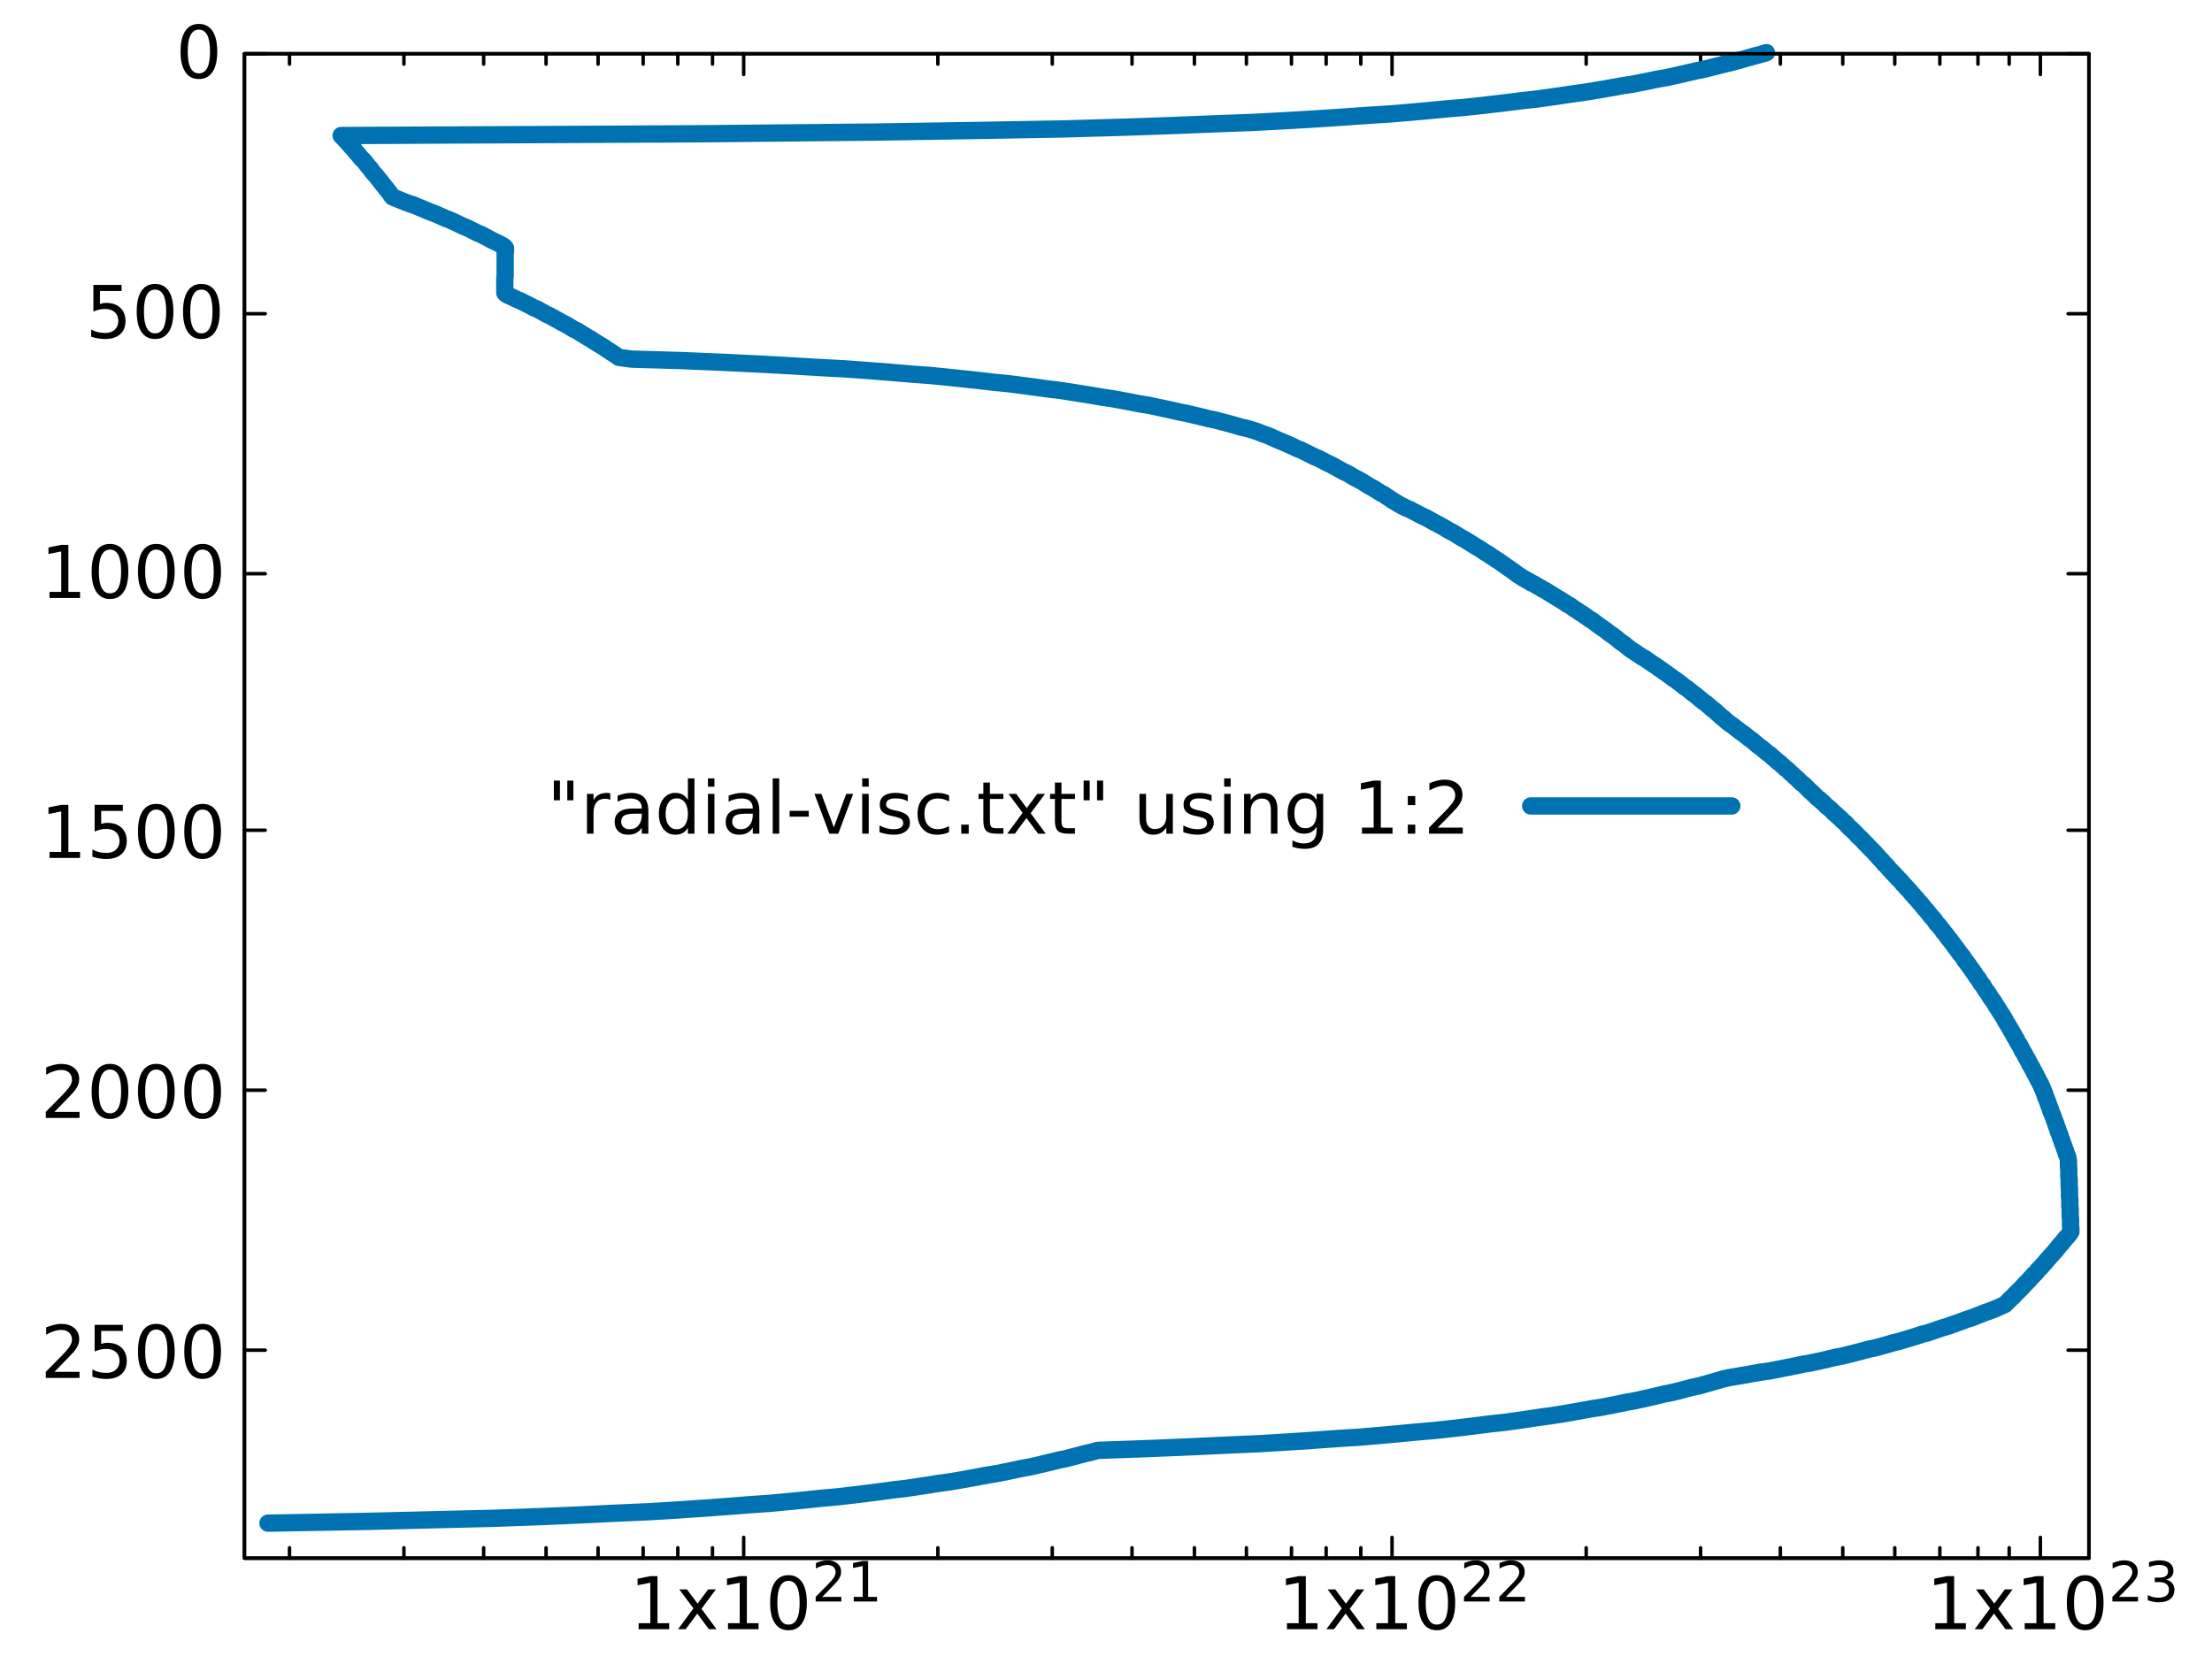 <?xml version="1.0" encoding="UTF-8"?>
<svg xmlns="http://www.w3.org/2000/svg" xmlns:xlink="http://www.w3.org/1999/xlink" width="638pt" height="480pt" viewBox="0 0 638 480" version="1.1">
<defs>
<g>
<symbol overflow="visible" id="glyph0-0">
<path style="stroke:none;" d="M 1.047 3.719 L 1.047 -14.812 L 11.547 -14.812 L 11.547 3.719 Z M 2.219 2.547 L 10.375 2.547 L 10.375 -13.625 L 2.219 -13.625 Z M 2.219 2.547 "/>
</symbol>
<symbol overflow="visible" id="glyph0-1">
<path style="stroke:none;" d="M 6.688 -13.953 C 5.625 -13.953 4.828 -13.426 4.297 -12.375 C 3.742 -11.312 3.473 -9.734 3.484 -7.641 C 3.473 -5.535 3.742 -3.961 4.297 -2.922 C 4.828 -1.859 5.625 -1.332 6.688 -1.344 C 7.758 -1.332 8.566 -1.859 9.109 -2.922 C 9.641 -3.961 9.906 -5.535 9.906 -7.641 C 9.906 -9.734 9.641 -11.312 9.109 -12.375 C 8.566 -13.426 7.758 -13.953 6.688 -13.953 Z M 6.688 -15.594 C 8.395 -15.594 9.707 -14.914 10.625 -13.562 C 11.531 -12.188 11.984 -10.211 11.984 -7.641 C 11.984 -5.066 11.531 -3.102 10.625 -1.75 C 9.707 -0.375 8.395 0.305 6.688 0.297 C 4.977 0.305 3.672 -0.375 2.766 -1.75 C 1.848 -3.102 1.395 -5.066 1.406 -7.641 C 1.395 -10.211 1.848 -12.188 2.766 -13.562 C 3.672 -14.914 4.977 -15.594 6.688 -15.594 Z M 6.688 -15.594 "/>
</symbol>
<symbol overflow="visible" id="glyph0-2">
<path style="stroke:none;" d="M 2.266 -15.312 L 10.391 -15.312 L 10.391 -13.562 L 4.156 -13.562 L 4.156 -9.812 C 4.457 -9.914 4.758 -9.992 5.062 -10.047 C 5.352 -10.098 5.656 -10.125 5.969 -10.125 C 7.676 -10.113 9.031 -9.645 10.031 -8.719 C 11.02 -7.781 11.52 -6.508 11.531 -4.906 C 11.531 -3.258 11.016 -1.984 9.984 -1.078 C 8.961 -0.16 7.52 0.297 5.656 0.297 C 5 0.305 4.344 0.254 3.688 0.141 C 3.008 0.023 2.32 -0.141 1.625 -0.359 L 1.625 -2.438 C 2.238 -2.094 2.875 -1.844 3.531 -1.688 C 4.188 -1.531 4.879 -1.453 5.609 -1.453 C 6.785 -1.441 7.723 -1.75 8.422 -2.375 C 9.098 -3 9.441 -3.844 9.453 -4.906 C 9.441 -5.969 9.098 -6.812 8.422 -7.438 C 7.723 -8.062 6.785 -8.375 5.609 -8.375 C 5.047 -8.375 4.492 -8.312 3.953 -8.188 C 3.398 -8.062 2.836 -7.875 2.266 -7.625 Z M 2.266 -15.312 "/>
</symbol>
<symbol overflow="visible" id="glyph0-3">
<path style="stroke:none;" d="M 2.609 -1.75 L 5.984 -1.75 L 5.984 -13.422 L 2.312 -12.688 L 2.312 -14.578 L 5.969 -15.312 L 8.047 -15.312 L 8.047 -1.75 L 11.422 -1.75 L 11.422 0 L 2.609 0 Z M 2.609 -1.75 "/>
</symbol>
<symbol overflow="visible" id="glyph0-4">
<path style="stroke:none;" d="M 4.031 -1.75 L 11.266 -1.75 L 11.266 0 L 1.531 0 L 1.531 -1.75 C 2.312 -2.551 3.391 -3.645 4.766 -5.031 C 6.109 -6.383 6.957 -7.266 7.312 -7.672 C 7.977 -8.41 8.441 -9.039 8.703 -9.562 C 8.953 -10.07 9.082 -10.578 9.094 -11.078 C 9.082 -11.891 8.801 -12.555 8.25 -13.078 C 7.664 -13.586 6.922 -13.844 6.016 -13.844 C 5.359 -13.844 4.672 -13.727 3.953 -13.5 C 3.223 -13.281 2.453 -12.941 1.641 -12.484 L 1.641 -14.578 C 2.461 -14.898 3.242 -15.148 3.984 -15.328 C 4.703 -15.504 5.363 -15.594 5.969 -15.594 C 7.551 -15.582 8.816 -15.18 9.766 -14.391 C 10.703 -13.598 11.172 -12.539 11.172 -11.219 C 11.172 -10.594 11.055 -10 10.828 -9.438 C 10.586 -8.863 10.156 -8.195 9.531 -7.438 C 9.352 -7.238 8.812 -6.664 7.906 -5.719 C 6.988 -4.758 5.695 -3.438 4.031 -1.75 Z M 4.031 -1.75 "/>
</symbol>
<symbol overflow="visible" id="glyph0-5">
<path style="stroke:none;" d="M 11.531 -11.484 L 7.375 -5.891 L 11.734 0 L 9.516 0 L 6.172 -4.516 L 2.828 0 L 0.609 0 L 5.062 -6.016 L 0.984 -11.484 L 3.203 -11.484 L 6.25 -7.391 L 9.297 -11.484 Z M 11.531 -11.484 "/>
</symbol>
<symbol overflow="visible" id="glyph0-6">
<path style="stroke:none;" d="M 3.766 -15.312 L 3.766 -9.625 L 2.016 -9.625 L 2.016 -15.312 Z M 7.641 -15.312 L 7.641 -9.625 L 5.891 -9.625 L 5.891 -15.312 Z M 7.641 -15.312 "/>
</symbol>
<symbol overflow="visible" id="glyph0-7">
<path style="stroke:none;" d="M 8.641 -9.719 C 8.422 -9.844 8.191 -9.938 7.953 -10 C 7.691 -10.039 7.41 -10.066 7.109 -10.078 C 6.035 -10.066 5.223 -9.723 4.672 -9.047 C 4.086 -8.348 3.797 -7.348 3.797 -6.047 L 3.797 0 L 1.906 0 L 1.906 -11.484 L 3.797 -11.484 L 3.797 -9.703 C 4.203 -10.398 4.723 -10.922 5.359 -11.266 C 5.984 -11.598 6.754 -11.766 7.672 -11.766 C 7.797 -11.754 7.938 -11.742 8.094 -11.734 C 8.25 -11.711 8.426 -11.688 8.625 -11.656 Z M 8.641 -9.719 "/>
</symbol>
<symbol overflow="visible" id="glyph0-8">
<path style="stroke:none;" d="M 7.219 -5.766 C 5.688 -5.766 4.629 -5.594 4.047 -5.25 C 3.453 -4.906 3.156 -4.312 3.156 -3.469 C 3.156 -2.801 3.379 -2.27 3.828 -1.875 C 4.266 -1.469 4.863 -1.27 5.625 -1.281 C 6.664 -1.27 7.504 -1.645 8.141 -2.406 C 8.766 -3.133 9.082 -4.117 9.094 -5.359 L 9.094 -5.766 Z M 10.984 -6.547 L 10.984 0 L 9.094 0 L 9.094 -1.75 C 8.656 -1.051 8.117 -0.535 7.484 -0.203 C 6.828 0.141 6.039 0.305 5.125 0.297 C 3.938 0.305 3.004 -0.023 2.328 -0.703 C 1.629 -1.359 1.281 -2.238 1.281 -3.344 C 1.27 -4.633 1.703 -5.609 2.578 -6.266 C 3.441 -6.922 4.727 -7.25 6.438 -7.25 L 9.094 -7.25 L 9.094 -7.438 C 9.082 -8.289 8.797 -8.961 8.234 -9.453 C 7.66 -9.922 6.859 -10.156 5.828 -10.156 C 5.172 -10.156 4.531 -10.078 3.906 -9.922 C 3.281 -9.766 2.688 -9.531 2.125 -9.219 L 2.125 -10.969 C 2.801 -11.227 3.469 -11.426 4.125 -11.562 C 4.77 -11.695 5.406 -11.766 6.031 -11.766 C 7.688 -11.766 8.926 -11.332 9.75 -10.469 C 10.57 -9.602 10.984 -8.297 10.984 -6.547 Z M 10.984 -6.547 "/>
</symbol>
<symbol overflow="visible" id="glyph0-9">
<path style="stroke:none;" d="M 9.531 -9.734 L 9.531 -15.953 L 11.422 -15.953 L 11.422 0 L 9.531 0 L 9.531 -1.719 C 9.133 -1.031 8.641 -0.523 8.047 -0.203 C 7.43 0.141 6.703 0.305 5.859 0.297 C 4.473 0.297 3.344 -0.254 2.469 -1.359 C 1.594 -2.473 1.156 -3.93 1.156 -5.734 C 1.156 -7.535 1.594 -8.988 2.469 -10.094 C 3.344 -11.207 4.473 -11.766 5.859 -11.766 C 6.703 -11.766 7.43 -11.598 8.047 -11.266 C 8.641 -10.922 9.133 -10.41 9.531 -9.734 Z M 3.109 -5.734 C 3.109 -4.348 3.395 -3.258 3.969 -2.469 C 4.531 -1.676 5.312 -1.281 6.312 -1.281 C 7.301 -1.281 8.086 -1.676 8.672 -2.469 C 9.242 -3.258 9.531 -4.348 9.531 -5.734 C 9.531 -7.109 9.242 -8.195 8.672 -9 C 8.086 -9.789 7.301 -10.188 6.312 -10.188 C 5.312 -10.188 4.531 -9.789 3.969 -9 C 3.395 -8.195 3.109 -7.109 3.109 -5.734 Z M 3.109 -5.734 "/>
</symbol>
<symbol overflow="visible" id="glyph0-10">
<path style="stroke:none;" d="M 1.984 -11.484 L 3.859 -11.484 L 3.859 0 L 1.984 0 Z M 1.984 -15.953 L 3.859 -15.953 L 3.859 -13.562 L 1.984 -13.562 Z M 1.984 -15.953 "/>
</symbol>
<symbol overflow="visible" id="glyph0-11">
<path style="stroke:none;" d="M 1.984 -15.953 L 3.859 -15.953 L 3.859 0 L 1.984 0 Z M 1.984 -15.953 "/>
</symbol>
<symbol overflow="visible" id="glyph0-12">
<path style="stroke:none;" d="M 1.031 -6.594 L 6.547 -6.594 L 6.547 -4.906 L 1.031 -4.906 Z M 1.031 -6.594 "/>
</symbol>
<symbol overflow="visible" id="glyph0-13">
<path style="stroke:none;" d="M 0.625 -11.484 L 2.625 -11.484 L 6.219 -1.844 L 9.797 -11.484 L 11.797 -11.484 L 7.5 0 L 4.938 0 Z M 0.625 -11.484 "/>
</symbol>
<symbol overflow="visible" id="glyph0-14">
<path style="stroke:none;" d="M 9.297 -11.141 L 9.297 -9.359 C 8.766 -9.629 8.211 -9.836 7.641 -9.984 C 7.066 -10.109 6.473 -10.176 5.859 -10.188 C 4.91 -10.188 4.207 -10.039 3.75 -9.75 C 3.281 -9.469 3.047 -9.035 3.047 -8.453 C 3.035 -8.016 3.203 -7.676 3.547 -7.438 C 3.879 -7.176 4.551 -6.938 5.562 -6.719 L 6.219 -6.578 C 7.551 -6.285 8.504 -5.879 9.078 -5.359 C 9.641 -4.828 9.922 -4.098 9.922 -3.172 C 9.922 -2.098 9.5 -1.254 8.656 -0.641 C 7.801 -0.004 6.641 0.305 5.172 0.297 C 4.555 0.297 3.914 0.234 3.25 0.109 C 2.582 0.004 1.879 -0.172 1.141 -0.422 L 1.141 -2.375 C 1.836 -2 2.523 -1.727 3.203 -1.562 C 3.867 -1.375 4.535 -1.281 5.203 -1.281 C 6.086 -1.281 6.773 -1.438 7.266 -1.75 C 7.742 -2.039 7.984 -2.469 7.984 -3.031 C 7.973 -3.531 7.801 -3.922 7.469 -4.203 C 7.113 -4.473 6.352 -4.738 5.188 -5 L 4.531 -5.141 C 3.363 -5.391 2.52 -5.77 2 -6.281 C 1.469 -6.781 1.207 -7.477 1.219 -8.375 C 1.207 -9.445 1.594 -10.281 2.375 -10.875 C 3.133 -11.457 4.219 -11.754 5.625 -11.766 C 6.32 -11.766 6.977 -11.711 7.594 -11.609 C 8.207 -11.504 8.773 -11.348 9.297 -11.141 Z M 9.297 -11.141 "/>
</symbol>
<symbol overflow="visible" id="glyph0-15">
<path style="stroke:none;" d="M 10.266 -11.047 L 10.266 -9.281 C 9.723 -9.562 9.188 -9.785 8.656 -9.953 C 8.113 -10.086 7.57 -10.156 7.031 -10.156 C 5.801 -10.156 4.848 -9.77 4.172 -9 C 3.492 -8.219 3.156 -7.129 3.156 -5.734 C 3.156 -4.328 3.492 -3.238 4.172 -2.469 C 4.848 -1.688 5.801 -1.297 7.031 -1.297 C 7.57 -1.297 8.113 -1.375 8.656 -1.531 C 9.188 -1.664 9.723 -1.883 10.266 -2.188 L 10.266 -0.438 C 9.734 -0.195 9.188 -0.016 8.625 0.109 C 8.062 0.234 7.461 0.297 6.828 0.297 C 5.086 0.297 3.711 -0.242 2.703 -1.328 C 1.68 -2.422 1.172 -3.891 1.172 -5.734 C 1.172 -7.598 1.688 -9.07 2.719 -10.156 C 3.738 -11.227 5.148 -11.766 6.953 -11.766 C 7.523 -11.754 8.094 -11.695 8.656 -11.594 C 9.195 -11.457 9.734 -11.273 10.266 -11.047 Z M 10.266 -11.047 "/>
</symbol>
<symbol overflow="visible" id="glyph0-16">
<path style="stroke:none;" d="M 2.25 -2.609 L 4.406 -2.609 L 4.406 0 L 2.25 0 Z M 2.25 -2.609 "/>
</symbol>
<symbol overflow="visible" id="glyph0-17">
<path style="stroke:none;" d="M 3.844 -14.75 L 3.844 -11.484 L 7.734 -11.484 L 7.734 -10.016 L 3.844 -10.016 L 3.844 -3.781 C 3.844 -2.844 3.973 -2.242 4.234 -1.984 C 4.484 -1.711 5.004 -1.578 5.797 -1.578 L 7.734 -1.578 L 7.734 0 L 5.797 0 C 4.336 0 3.332 -0.273 2.781 -0.828 C 2.227 -1.359 1.953 -2.344 1.953 -3.781 L 1.953 -10.016 L 0.562 -10.016 L 0.562 -11.484 L 1.953 -11.484 L 1.953 -14.75 Z M 3.844 -14.75 "/>
</symbol>
<symbol overflow="visible" id="glyph0-18">
<path style="stroke:none;" d=""/>
</symbol>
<symbol overflow="visible" id="glyph0-19">
<path style="stroke:none;" d="M 1.797 -4.531 L 1.797 -11.484 L 3.688 -11.484 L 3.688 -4.609 C 3.688 -3.516 3.898 -2.695 4.328 -2.156 C 4.742 -1.613 5.379 -1.344 6.234 -1.344 C 7.242 -1.344 8.051 -1.664 8.656 -2.312 C 9.227 -2.957 9.52 -3.844 9.531 -4.969 L 9.531 -11.484 L 11.422 -11.484 L 11.422 0 L 9.531 0 L 9.531 -1.766 C 9.062 -1.066 8.531 -0.551 7.938 -0.219 C 7.332 0.125 6.629 0.297 5.828 0.297 C 4.504 0.297 3.504 -0.113 2.828 -0.938 C 2.141 -1.75 1.797 -2.945 1.797 -4.531 Z M 1.797 -4.531 "/>
</symbol>
<symbol overflow="visible" id="glyph0-20">
<path style="stroke:none;" d="M 11.531 -6.938 L 11.531 0 L 9.641 0 L 9.641 -6.875 C 9.629 -7.945 9.414 -8.758 9 -9.312 C 8.582 -9.852 7.945 -10.125 7.094 -10.125 C 6.07 -10.113 5.27 -9.785 4.688 -9.141 C 4.094 -8.484 3.797 -7.598 3.797 -6.484 L 3.797 0 L 1.906 0 L 1.906 -11.484 L 3.797 -11.484 L 3.797 -9.703 C 4.254 -10.379 4.789 -10.895 5.406 -11.25 C 6.008 -11.582 6.711 -11.754 7.516 -11.766 C 8.836 -11.754 9.836 -11.348 10.516 -10.547 C 11.191 -9.723 11.531 -8.52 11.531 -6.938 Z M 11.531 -6.938 "/>
</symbol>
<symbol overflow="visible" id="glyph0-21">
<path style="stroke:none;" d="M 9.531 -5.875 C 9.531 -7.238 9.254 -8.297 8.703 -9.047 C 8.117 -9.797 7.32 -10.176 6.312 -10.188 C 5.289 -10.176 4.504 -9.797 3.953 -9.047 C 3.391 -8.297 3.109 -7.238 3.109 -5.875 C 3.109 -4.508 3.391 -3.453 3.953 -2.703 C 4.504 -1.953 5.289 -1.578 6.312 -1.578 C 7.32 -1.578 8.117 -1.953 8.703 -2.703 C 9.254 -3.453 9.531 -4.508 9.531 -5.875 Z M 11.422 -1.422 C 11.422 0.535 10.988 1.988 10.125 2.938 C 9.25 3.895 7.914 4.375 6.125 4.375 C 5.457 4.375 4.832 4.32 4.25 4.219 C 3.664 4.125 3.098 3.973 2.547 3.766 L 2.547 1.922 C 3.086 2.223 3.633 2.445 4.188 2.594 C 4.719 2.738 5.266 2.812 5.828 2.812 C 7.066 2.812 7.992 2.484 8.609 1.828 C 9.223 1.191 9.531 0.219 9.531 -1.094 L 9.531 -2.016 C 9.133 -1.336 8.641 -0.832 8.047 -0.5 C 7.43 -0.156 6.703 0.008 5.859 0 C 4.453 0.008 3.316 -0.523 2.453 -1.609 C 1.586 -2.672 1.156 -4.094 1.156 -5.875 C 1.156 -7.645 1.586 -9.07 2.453 -10.156 C 3.316 -11.227 4.453 -11.766 5.859 -11.766 C 6.703 -11.766 7.43 -11.598 8.047 -11.266 C 8.641 -10.922 9.133 -10.41 9.531 -9.734 L 9.531 -11.484 L 11.422 -11.484 Z M 11.422 -1.422 "/>
</symbol>
<symbol overflow="visible" id="glyph0-22">
<path style="stroke:none;" d="M 2.469 -2.609 L 4.625 -2.609 L 4.625 0 L 2.469 0 Z M 2.469 -10.859 L 4.625 -10.859 L 4.625 -8.25 L 2.469 -8.25 Z M 2.469 -10.859 "/>
</symbol>
<symbol overflow="visible" id="glyph1-0">
<path style="stroke:none;" d="M 0.797 2.828 L 0.797 -11.281 L 8.797 -11.281 L 8.797 2.828 Z M 1.703 1.938 L 7.906 1.938 L 7.906 -10.391 L 1.703 -10.391 Z M 1.703 1.938 "/>
</symbol>
<symbol overflow="visible" id="glyph1-1">
<path style="stroke:none;" d="M 3.078 -1.328 L 8.578 -1.328 L 8.578 0 L 1.172 0 L 1.172 -1.328 C 1.766 -1.941 2.582 -2.773 3.625 -3.828 C 4.656 -4.867 5.305 -5.539 5.578 -5.844 C 6.078 -6.406 6.43 -6.891 6.641 -7.297 C 6.828 -7.68 6.926 -8.066 6.938 -8.453 C 6.926 -9.066 6.707 -9.57 6.281 -9.969 C 5.844 -10.352 5.273 -10.547 4.578 -10.547 C 4.086 -10.547 3.566 -10.461 3.016 -10.297 C 2.461 -10.117 1.875 -9.859 1.25 -9.516 L 1.25 -11.109 C 1.883 -11.359 2.477 -11.551 3.031 -11.688 C 3.582 -11.812 4.086 -11.875 4.547 -11.875 C 5.754 -11.875 6.719 -11.57 7.438 -10.969 C 8.156 -10.363 8.516 -9.555 8.516 -8.547 C 8.516 -8.066 8.426 -7.613 8.25 -7.188 C 8.07 -6.758 7.742 -6.254 7.266 -5.672 C 7.129 -5.516 6.719 -5.078 6.031 -4.359 C 5.332 -3.629 4.348 -2.617 3.078 -1.328 Z M 3.078 -1.328 "/>
</symbol>
<symbol overflow="visible" id="glyph1-2">
<path style="stroke:none;" d="M 1.984 -1.328 L 4.562 -1.328 L 4.562 -10.234 L 1.766 -9.672 L 1.766 -11.109 L 4.547 -11.672 L 6.125 -11.672 L 6.125 -1.328 L 8.703 -1.328 L 8.703 0 L 1.984 0 Z M 1.984 -1.328 "/>
</symbol>
<symbol overflow="visible" id="glyph1-3">
<path style="stroke:none;" d="M 6.5 -6.297 C 7.25 -6.129 7.836 -5.789 8.266 -5.281 C 8.691 -4.77 8.906 -4.141 8.906 -3.391 C 8.895 -2.242 8.5 -1.352 7.719 -0.719 C 6.926 -0.082 5.801 0.234 4.344 0.234 C 3.844 0.234 3.336 0.18 2.828 0.078 C 2.305 -0.016 1.77 -0.16 1.219 -0.359 L 1.219 -1.875 C 1.656 -1.613 2.133 -1.422 2.656 -1.297 C 3.176 -1.16 3.723 -1.098 4.297 -1.109 C 5.273 -1.109 6.031 -1.301 6.562 -1.688 C 7.07 -2.082 7.328 -2.648 7.328 -3.391 C 7.328 -4.078 7.086 -4.617 6.609 -5.016 C 6.129 -5.391 5.457 -5.582 4.594 -5.594 L 3.234 -5.594 L 3.234 -6.891 L 4.656 -6.891 C 5.426 -6.891 6.02 -7.047 6.438 -7.359 C 6.852 -7.66 7.062 -8.102 7.062 -8.688 C 7.062 -9.289 6.848 -9.754 6.422 -10.078 C 5.992 -10.391 5.383 -10.547 4.594 -10.547 C 4.156 -10.547 3.691 -10.5 3.203 -10.406 C 2.711 -10.312 2.172 -10.164 1.578 -9.969 L 1.578 -11.375 C 2.172 -11.539 2.734 -11.664 3.266 -11.75 C 3.785 -11.832 4.273 -11.875 4.734 -11.875 C 5.93 -11.875 6.879 -11.602 7.578 -11.062 C 8.273 -10.52 8.625 -9.785 8.625 -8.859 C 8.625 -8.203 8.441 -7.656 8.078 -7.219 C 7.703 -6.77 7.176 -6.461 6.5 -6.297 Z M 6.5 -6.297 "/>
</symbol>
</g>
</defs>
<g id="surface1">
<path style="fill:none;stroke-width:1;stroke-linecap:round;stroke-linejoin:round;stroke:rgb(0%,0%,0%);stroke-opacity:1;stroke-miterlimit:10;" d="M 70.5 15.5 L 76.5 15.5 " transform="matrix(1,0,0,1,0,0)"/>
<path style="fill:none;stroke-width:1;stroke-linecap:round;stroke-linejoin:round;stroke:rgb(0%,0%,0%);stroke-opacity:1;stroke-miterlimit:10;" d="M 602.5 15.5 L 596.5 15.5 " transform="matrix(1,0,0,1,0,0)"/>
<g style="fill:rgb(0%,0%,0%);fill-opacity:1;">
  <use xlink:href="#glyph0-1" x="50.672" y="22.5"/>
</g>
<path style="fill:none;stroke-width:1;stroke-linecap:round;stroke-linejoin:round;stroke:rgb(0%,0%,0%);stroke-opacity:1;stroke-miterlimit:10;" d="M 70.5 90.5 L 76.5 90.5 " transform="matrix(1,0,0,1,0,0)"/>
<path style="fill:none;stroke-width:1;stroke-linecap:round;stroke-linejoin:round;stroke:rgb(0%,0%,0%);stroke-opacity:1;stroke-miterlimit:10;" d="M 602.5 90.5 L 596.5 90.5 " transform="matrix(1,0,0,1,0,0)"/>
<g style="fill:rgb(0%,0%,0%);fill-opacity:1;">
  <use xlink:href="#glyph0-2" x="24.672" y="97.5"/>
</g>
<g style="fill:rgb(0%,0%,0%);fill-opacity:1;">
  <use xlink:href="#glyph0-1" x="38.031" y="97.5"/>
</g>
<g style="fill:rgb(0%,0%,0%);fill-opacity:1;">
  <use xlink:href="#glyph0-1" x="51.391" y="97.5"/>
</g>
<path style="fill:none;stroke-width:1;stroke-linecap:round;stroke-linejoin:round;stroke:rgb(0%,0%,0%);stroke-opacity:1;stroke-miterlimit:10;" d="M 70.5 165.5 L 76.5 165.5 " transform="matrix(1,0,0,1,0,0)"/>
<path style="fill:none;stroke-width:1;stroke-linecap:round;stroke-linejoin:round;stroke:rgb(0%,0%,0%);stroke-opacity:1;stroke-miterlimit:10;" d="M 602.5 165.5 L 596.5 165.5 " transform="matrix(1,0,0,1,0,0)"/>
<g style="fill:rgb(0%,0%,0%);fill-opacity:1;">
  <use xlink:href="#glyph0-3" x="11.672" y="172.5"/>
</g>
<g style="fill:rgb(0%,0%,0%);fill-opacity:1;">
  <use xlink:href="#glyph0-1" x="25.031" y="172.5"/>
</g>
<g style="fill:rgb(0%,0%,0%);fill-opacity:1;">
  <use xlink:href="#glyph0-1" x="38.391" y="172.5"/>
</g>
<g style="fill:rgb(0%,0%,0%);fill-opacity:1;">
  <use xlink:href="#glyph0-1" x="51.75" y="172.5"/>
</g>
<path style="fill:none;stroke-width:1;stroke-linecap:round;stroke-linejoin:round;stroke:rgb(0%,0%,0%);stroke-opacity:1;stroke-miterlimit:10;" d="M 70.5 239.5 L 76.5 239.5 " transform="matrix(1,0,0,1,0,0)"/>
<path style="fill:none;stroke-width:1;stroke-linecap:round;stroke-linejoin:round;stroke:rgb(0%,0%,0%);stroke-opacity:1;stroke-miterlimit:10;" d="M 602.5 239.5 L 596.5 239.5 " transform="matrix(1,0,0,1,0,0)"/>
<g style="fill:rgb(0%,0%,0%);fill-opacity:1;">
  <use xlink:href="#glyph0-3" x="11.672" y="247.5"/>
</g>
<g style="fill:rgb(0%,0%,0%);fill-opacity:1;">
  <use xlink:href="#glyph0-2" x="25.031" y="247.5"/>
</g>
<g style="fill:rgb(0%,0%,0%);fill-opacity:1;">
  <use xlink:href="#glyph0-1" x="38.391" y="247.5"/>
</g>
<g style="fill:rgb(0%,0%,0%);fill-opacity:1;">
  <use xlink:href="#glyph0-1" x="51.75" y="247.5"/>
</g>
<path style="fill:none;stroke-width:1;stroke-linecap:round;stroke-linejoin:round;stroke:rgb(0%,0%,0%);stroke-opacity:1;stroke-miterlimit:10;" d="M 70.5 314.5 L 76.5 314.5 " transform="matrix(1,0,0,1,0,0)"/>
<path style="fill:none;stroke-width:1;stroke-linecap:round;stroke-linejoin:round;stroke:rgb(0%,0%,0%);stroke-opacity:1;stroke-miterlimit:10;" d="M 602.5 314.5 L 596.5 314.5 " transform="matrix(1,0,0,1,0,0)"/>
<g style="fill:rgb(0%,0%,0%);fill-opacity:1;">
  <use xlink:href="#glyph0-4" x="11.672" y="322.5"/>
</g>
<g style="fill:rgb(0%,0%,0%);fill-opacity:1;">
  <use xlink:href="#glyph0-1" x="25.031" y="322.5"/>
</g>
<g style="fill:rgb(0%,0%,0%);fill-opacity:1;">
  <use xlink:href="#glyph0-1" x="38.391" y="322.5"/>
</g>
<g style="fill:rgb(0%,0%,0%);fill-opacity:1;">
  <use xlink:href="#glyph0-1" x="51.75" y="322.5"/>
</g>
<path style="fill:none;stroke-width:1;stroke-linecap:round;stroke-linejoin:round;stroke:rgb(0%,0%,0%);stroke-opacity:1;stroke-miterlimit:10;" d="M 70.5 389.5 L 76.5 389.5 " transform="matrix(1,0,0,1,0,0)"/>
<path style="fill:none;stroke-width:1;stroke-linecap:round;stroke-linejoin:round;stroke:rgb(0%,0%,0%);stroke-opacity:1;stroke-miterlimit:10;" d="M 602.5 389.5 L 596.5 389.5 " transform="matrix(1,0,0,1,0,0)"/>
<g style="fill:rgb(0%,0%,0%);fill-opacity:1;">
  <use xlink:href="#glyph0-4" x="11.672" y="397.5"/>
</g>
<g style="fill:rgb(0%,0%,0%);fill-opacity:1;">
  <use xlink:href="#glyph0-2" x="25.031" y="397.5"/>
</g>
<g style="fill:rgb(0%,0%,0%);fill-opacity:1;">
  <use xlink:href="#glyph0-1" x="38.391" y="397.5"/>
</g>
<g style="fill:rgb(0%,0%,0%);fill-opacity:1;">
  <use xlink:href="#glyph0-1" x="51.75" y="397.5"/>
</g>
<path style="fill:none;stroke-width:1;stroke-linecap:round;stroke-linejoin:round;stroke:rgb(0%,0%,0%);stroke-opacity:1;stroke-miterlimit:10;" d="M 83.5 449.5 L 83.5 446.5 " transform="matrix(1,0,0,1,0,0)"/>
<path style="fill:none;stroke-width:1;stroke-linecap:round;stroke-linejoin:round;stroke:rgb(0%,0%,0%);stroke-opacity:1;stroke-miterlimit:10;" d="M 83.5 15.5 L 83.5 18.5 " transform="matrix(1,0,0,1,0,0)"/>
<path style="fill:none;stroke-width:1;stroke-linecap:round;stroke-linejoin:round;stroke:rgb(0%,0%,0%);stroke-opacity:1;stroke-miterlimit:10;" d="M 116.5 449.5 L 116.5 446.5 " transform="matrix(1,0,0,1,0,0)"/>
<path style="fill:none;stroke-width:1;stroke-linecap:round;stroke-linejoin:round;stroke:rgb(0%,0%,0%);stroke-opacity:1;stroke-miterlimit:10;" d="M 116.5 15.5 L 116.5 18.5 " transform="matrix(1,0,0,1,0,0)"/>
<path style="fill:none;stroke-width:1;stroke-linecap:round;stroke-linejoin:round;stroke:rgb(0%,0%,0%);stroke-opacity:1;stroke-miterlimit:10;" d="M 139.5 449.5 L 139.5 446.5 " transform="matrix(1,0,0,1,0,0)"/>
<path style="fill:none;stroke-width:1;stroke-linecap:round;stroke-linejoin:round;stroke:rgb(0%,0%,0%);stroke-opacity:1;stroke-miterlimit:10;" d="M 139.5 15.5 L 139.5 18.5 " transform="matrix(1,0,0,1,0,0)"/>
<path style="fill:none;stroke-width:1;stroke-linecap:round;stroke-linejoin:round;stroke:rgb(0%,0%,0%);stroke-opacity:1;stroke-miterlimit:10;" d="M 157.5 449.5 L 157.5 446.5 " transform="matrix(1,0,0,1,0,0)"/>
<path style="fill:none;stroke-width:1;stroke-linecap:round;stroke-linejoin:round;stroke:rgb(0%,0%,0%);stroke-opacity:1;stroke-miterlimit:10;" d="M 157.5 15.5 L 157.5 18.5 " transform="matrix(1,0,0,1,0,0)"/>
<path style="fill:none;stroke-width:1;stroke-linecap:round;stroke-linejoin:round;stroke:rgb(0%,0%,0%);stroke-opacity:1;stroke-miterlimit:10;" d="M 172.5 449.5 L 172.5 446.5 " transform="matrix(1,0,0,1,0,0)"/>
<path style="fill:none;stroke-width:1;stroke-linecap:round;stroke-linejoin:round;stroke:rgb(0%,0%,0%);stroke-opacity:1;stroke-miterlimit:10;" d="M 172.5 15.5 L 172.5 18.5 " transform="matrix(1,0,0,1,0,0)"/>
<path style="fill:none;stroke-width:1;stroke-linecap:round;stroke-linejoin:round;stroke:rgb(0%,0%,0%);stroke-opacity:1;stroke-miterlimit:10;" d="M 185.5 449.5 L 185.5 446.5 " transform="matrix(1,0,0,1,0,0)"/>
<path style="fill:none;stroke-width:1;stroke-linecap:round;stroke-linejoin:round;stroke:rgb(0%,0%,0%);stroke-opacity:1;stroke-miterlimit:10;" d="M 185.5 15.5 L 185.5 18.5 " transform="matrix(1,0,0,1,0,0)"/>
<path style="fill:none;stroke-width:1;stroke-linecap:round;stroke-linejoin:round;stroke:rgb(0%,0%,0%);stroke-opacity:1;stroke-miterlimit:10;" d="M 195.5 449.5 L 195.5 446.5 " transform="matrix(1,0,0,1,0,0)"/>
<path style="fill:none;stroke-width:1;stroke-linecap:round;stroke-linejoin:round;stroke:rgb(0%,0%,0%);stroke-opacity:1;stroke-miterlimit:10;" d="M 195.5 15.5 L 195.5 18.5 " transform="matrix(1,0,0,1,0,0)"/>
<path style="fill:none;stroke-width:1;stroke-linecap:round;stroke-linejoin:round;stroke:rgb(0%,0%,0%);stroke-opacity:1;stroke-miterlimit:10;" d="M 205.5 449.5 L 205.5 446.5 " transform="matrix(1,0,0,1,0,0)"/>
<path style="fill:none;stroke-width:1;stroke-linecap:round;stroke-linejoin:round;stroke:rgb(0%,0%,0%);stroke-opacity:1;stroke-miterlimit:10;" d="M 205.5 15.5 L 205.5 18.5 " transform="matrix(1,0,0,1,0,0)"/>
<path style="fill:none;stroke-width:1;stroke-linecap:round;stroke-linejoin:round;stroke:rgb(0%,0%,0%);stroke-opacity:1;stroke-miterlimit:10;" d="M 214.5 449.5 L 214.5 443.5 " transform="matrix(1,0,0,1,0,0)"/>
<path style="fill:none;stroke-width:1;stroke-linecap:round;stroke-linejoin:round;stroke:rgb(0%,0%,0%);stroke-opacity:1;stroke-miterlimit:10;" d="M 214.5 15.5 L 214.5 21.5 " transform="matrix(1,0,0,1,0,0)"/>
<g style="fill:rgb(0%,0%,0%);fill-opacity:1;">
  <use xlink:href="#glyph0-3" x="181.586" y="470"/>
</g>
<g style="fill:rgb(0%,0%,0%);fill-opacity:1;">
  <use xlink:href="#glyph0-5" x="194.945" y="470"/>
</g>
<g style="fill:rgb(0%,0%,0%);fill-opacity:1;">
  <use xlink:href="#glyph0-3" x="207.367" y="470"/>
</g>
<g style="fill:rgb(0%,0%,0%);fill-opacity:1;">
  <use xlink:href="#glyph0-1" x="220.727" y="470"/>
</g>
<g style="fill:rgb(0%,0%,0%);fill-opacity:1;">
  <use xlink:href="#glyph1-1" x="234.086" y="462"/>
</g>
<g style="fill:rgb(0%,0%,0%);fill-opacity:1;">
  <use xlink:href="#glyph1-2" x="244.258" y="462"/>
</g>
<path style="fill:none;stroke-width:1;stroke-linecap:round;stroke-linejoin:round;stroke:rgb(0%,0%,0%);stroke-opacity:1;stroke-miterlimit:10;" d="M 270.5 449.5 L 270.5 446.5 " transform="matrix(1,0,0,1,0,0)"/>
<path style="fill:none;stroke-width:1;stroke-linecap:round;stroke-linejoin:round;stroke:rgb(0%,0%,0%);stroke-opacity:1;stroke-miterlimit:10;" d="M 270.5 15.5 L 270.5 18.5 " transform="matrix(1,0,0,1,0,0)"/>
<path style="fill:none;stroke-width:1;stroke-linecap:round;stroke-linejoin:round;stroke:rgb(0%,0%,0%);stroke-opacity:1;stroke-miterlimit:10;" d="M 303.5 449.5 L 303.5 446.5 " transform="matrix(1,0,0,1,0,0)"/>
<path style="fill:none;stroke-width:1;stroke-linecap:round;stroke-linejoin:round;stroke:rgb(0%,0%,0%);stroke-opacity:1;stroke-miterlimit:10;" d="M 303.5 15.5 L 303.5 18.5 " transform="matrix(1,0,0,1,0,0)"/>
<path style="fill:none;stroke-width:1;stroke-linecap:round;stroke-linejoin:round;stroke:rgb(0%,0%,0%);stroke-opacity:1;stroke-miterlimit:10;" d="M 326.5 449.5 L 326.5 446.5 " transform="matrix(1,0,0,1,0,0)"/>
<path style="fill:none;stroke-width:1;stroke-linecap:round;stroke-linejoin:round;stroke:rgb(0%,0%,0%);stroke-opacity:1;stroke-miterlimit:10;" d="M 326.5 15.5 L 326.5 18.5 " transform="matrix(1,0,0,1,0,0)"/>
<path style="fill:none;stroke-width:1;stroke-linecap:round;stroke-linejoin:round;stroke:rgb(0%,0%,0%);stroke-opacity:1;stroke-miterlimit:10;" d="M 344.5 449.5 L 344.5 446.5 " transform="matrix(1,0,0,1,0,0)"/>
<path style="fill:none;stroke-width:1;stroke-linecap:round;stroke-linejoin:round;stroke:rgb(0%,0%,0%);stroke-opacity:1;stroke-miterlimit:10;" d="M 344.5 15.5 L 344.5 18.5 " transform="matrix(1,0,0,1,0,0)"/>
<path style="fill:none;stroke-width:1;stroke-linecap:round;stroke-linejoin:round;stroke:rgb(0%,0%,0%);stroke-opacity:1;stroke-miterlimit:10;" d="M 359.5 449.5 L 359.5 446.5 " transform="matrix(1,0,0,1,0,0)"/>
<path style="fill:none;stroke-width:1;stroke-linecap:round;stroke-linejoin:round;stroke:rgb(0%,0%,0%);stroke-opacity:1;stroke-miterlimit:10;" d="M 359.5 15.5 L 359.5 18.5 " transform="matrix(1,0,0,1,0,0)"/>
<path style="fill:none;stroke-width:1;stroke-linecap:round;stroke-linejoin:round;stroke:rgb(0%,0%,0%);stroke-opacity:1;stroke-miterlimit:10;" d="M 372.5 449.5 L 372.5 446.5 " transform="matrix(1,0,0,1,0,0)"/>
<path style="fill:none;stroke-width:1;stroke-linecap:round;stroke-linejoin:round;stroke:rgb(0%,0%,0%);stroke-opacity:1;stroke-miterlimit:10;" d="M 372.5 15.5 L 372.5 18.5 " transform="matrix(1,0,0,1,0,0)"/>
<path style="fill:none;stroke-width:1;stroke-linecap:round;stroke-linejoin:round;stroke:rgb(0%,0%,0%);stroke-opacity:1;stroke-miterlimit:10;" d="M 382.5 449.5 L 382.5 446.5 " transform="matrix(1,0,0,1,0,0)"/>
<path style="fill:none;stroke-width:1;stroke-linecap:round;stroke-linejoin:round;stroke:rgb(0%,0%,0%);stroke-opacity:1;stroke-miterlimit:10;" d="M 382.5 15.5 L 382.5 18.5 " transform="matrix(1,0,0,1,0,0)"/>
<path style="fill:none;stroke-width:1;stroke-linecap:round;stroke-linejoin:round;stroke:rgb(0%,0%,0%);stroke-opacity:1;stroke-miterlimit:10;" d="M 392.5 449.5 L 392.5 446.5 " transform="matrix(1,0,0,1,0,0)"/>
<path style="fill:none;stroke-width:1;stroke-linecap:round;stroke-linejoin:round;stroke:rgb(0%,0%,0%);stroke-opacity:1;stroke-miterlimit:10;" d="M 392.5 15.5 L 392.5 18.5 " transform="matrix(1,0,0,1,0,0)"/>
<path style="fill:none;stroke-width:1;stroke-linecap:round;stroke-linejoin:round;stroke:rgb(0%,0%,0%);stroke-opacity:1;stroke-miterlimit:10;" d="M 401.5 449.5 L 401.5 443.5 " transform="matrix(1,0,0,1,0,0)"/>
<path style="fill:none;stroke-width:1;stroke-linecap:round;stroke-linejoin:round;stroke:rgb(0%,0%,0%);stroke-opacity:1;stroke-miterlimit:10;" d="M 401.5 15.5 L 401.5 21.5 " transform="matrix(1,0,0,1,0,0)"/>
<g style="fill:rgb(0%,0%,0%);fill-opacity:1;">
  <use xlink:href="#glyph0-3" x="368.586" y="470"/>
</g>
<g style="fill:rgb(0%,0%,0%);fill-opacity:1;">
  <use xlink:href="#glyph0-5" x="381.945" y="470"/>
</g>
<g style="fill:rgb(0%,0%,0%);fill-opacity:1;">
  <use xlink:href="#glyph0-3" x="394.367" y="470"/>
</g>
<g style="fill:rgb(0%,0%,0%);fill-opacity:1;">
  <use xlink:href="#glyph0-1" x="407.727" y="470"/>
</g>
<g style="fill:rgb(0%,0%,0%);fill-opacity:1;">
  <use xlink:href="#glyph1-1" x="421.086" y="462"/>
</g>
<g style="fill:rgb(0%,0%,0%);fill-opacity:1;">
  <use xlink:href="#glyph1-1" x="431.258" y="462"/>
</g>
<path style="fill:none;stroke-width:1;stroke-linecap:round;stroke-linejoin:round;stroke:rgb(0%,0%,0%);stroke-opacity:1;stroke-miterlimit:10;" d="M 457.5 449.5 L 457.5 446.5 " transform="matrix(1,0,0,1,0,0)"/>
<path style="fill:none;stroke-width:1;stroke-linecap:round;stroke-linejoin:round;stroke:rgb(0%,0%,0%);stroke-opacity:1;stroke-miterlimit:10;" d="M 457.5 15.5 L 457.5 18.5 " transform="matrix(1,0,0,1,0,0)"/>
<path style="fill:none;stroke-width:1;stroke-linecap:round;stroke-linejoin:round;stroke:rgb(0%,0%,0%);stroke-opacity:1;stroke-miterlimit:10;" d="M 490.5 449.5 L 490.5 446.5 " transform="matrix(1,0,0,1,0,0)"/>
<path style="fill:none;stroke-width:1;stroke-linecap:round;stroke-linejoin:round;stroke:rgb(0%,0%,0%);stroke-opacity:1;stroke-miterlimit:10;" d="M 490.5 15.5 L 490.5 18.5 " transform="matrix(1,0,0,1,0,0)"/>
<path style="fill:none;stroke-width:1;stroke-linecap:round;stroke-linejoin:round;stroke:rgb(0%,0%,0%);stroke-opacity:1;stroke-miterlimit:10;" d="M 513.5 449.5 L 513.5 446.5 " transform="matrix(1,0,0,1,0,0)"/>
<path style="fill:none;stroke-width:1;stroke-linecap:round;stroke-linejoin:round;stroke:rgb(0%,0%,0%);stroke-opacity:1;stroke-miterlimit:10;" d="M 513.5 15.5 L 513.5 18.5 " transform="matrix(1,0,0,1,0,0)"/>
<path style="fill:none;stroke-width:1;stroke-linecap:round;stroke-linejoin:round;stroke:rgb(0%,0%,0%);stroke-opacity:1;stroke-miterlimit:10;" d="M 531.5 449.5 L 531.5 446.5 " transform="matrix(1,0,0,1,0,0)"/>
<path style="fill:none;stroke-width:1;stroke-linecap:round;stroke-linejoin:round;stroke:rgb(0%,0%,0%);stroke-opacity:1;stroke-miterlimit:10;" d="M 531.5 15.5 L 531.5 18.5 " transform="matrix(1,0,0,1,0,0)"/>
<path style="fill:none;stroke-width:1;stroke-linecap:round;stroke-linejoin:round;stroke:rgb(0%,0%,0%);stroke-opacity:1;stroke-miterlimit:10;" d="M 546.5 449.5 L 546.5 446.5 " transform="matrix(1,0,0,1,0,0)"/>
<path style="fill:none;stroke-width:1;stroke-linecap:round;stroke-linejoin:round;stroke:rgb(0%,0%,0%);stroke-opacity:1;stroke-miterlimit:10;" d="M 546.5 15.5 L 546.5 18.5 " transform="matrix(1,0,0,1,0,0)"/>
<path style="fill:none;stroke-width:1;stroke-linecap:round;stroke-linejoin:round;stroke:rgb(0%,0%,0%);stroke-opacity:1;stroke-miterlimit:10;" d="M 559.5 449.5 L 559.5 446.5 " transform="matrix(1,0,0,1,0,0)"/>
<path style="fill:none;stroke-width:1;stroke-linecap:round;stroke-linejoin:round;stroke:rgb(0%,0%,0%);stroke-opacity:1;stroke-miterlimit:10;" d="M 559.5 15.5 L 559.5 18.5 " transform="matrix(1,0,0,1,0,0)"/>
<path style="fill:none;stroke-width:1;stroke-linecap:round;stroke-linejoin:round;stroke:rgb(0%,0%,0%);stroke-opacity:1;stroke-miterlimit:10;" d="M 570.5 449.5 L 570.5 446.5 " transform="matrix(1,0,0,1,0,0)"/>
<path style="fill:none;stroke-width:1;stroke-linecap:round;stroke-linejoin:round;stroke:rgb(0%,0%,0%);stroke-opacity:1;stroke-miterlimit:10;" d="M 570.5 15.5 L 570.5 18.5 " transform="matrix(1,0,0,1,0,0)"/>
<path style="fill:none;stroke-width:1;stroke-linecap:round;stroke-linejoin:round;stroke:rgb(0%,0%,0%);stroke-opacity:1;stroke-miterlimit:10;" d="M 579.5 449.5 L 579.5 446.5 " transform="matrix(1,0,0,1,0,0)"/>
<path style="fill:none;stroke-width:1;stroke-linecap:round;stroke-linejoin:round;stroke:rgb(0%,0%,0%);stroke-opacity:1;stroke-miterlimit:10;" d="M 579.5 15.5 L 579.5 18.5 " transform="matrix(1,0,0,1,0,0)"/>
<path style="fill:none;stroke-width:1;stroke-linecap:round;stroke-linejoin:round;stroke:rgb(0%,0%,0%);stroke-opacity:1;stroke-miterlimit:10;" d="M 588.5 449.5 L 588.5 443.5 " transform="matrix(1,0,0,1,0,0)"/>
<path style="fill:none;stroke-width:1;stroke-linecap:round;stroke-linejoin:round;stroke:rgb(0%,0%,0%);stroke-opacity:1;stroke-miterlimit:10;" d="M 588.5 15.5 L 588.5 21.5 " transform="matrix(1,0,0,1,0,0)"/>
<g style="fill:rgb(0%,0%,0%);fill-opacity:1;">
  <use xlink:href="#glyph0-3" x="555.586" y="470"/>
</g>
<g style="fill:rgb(0%,0%,0%);fill-opacity:1;">
  <use xlink:href="#glyph0-5" x="568.945" y="470"/>
</g>
<g style="fill:rgb(0%,0%,0%);fill-opacity:1;">
  <use xlink:href="#glyph0-3" x="581.367" y="470"/>
</g>
<g style="fill:rgb(0%,0%,0%);fill-opacity:1;">
  <use xlink:href="#glyph0-1" x="594.727" y="470"/>
</g>
<g style="fill:rgb(0%,0%,0%);fill-opacity:1;">
  <use xlink:href="#glyph1-1" x="608.086" y="462"/>
</g>
<g style="fill:rgb(0%,0%,0%);fill-opacity:1;">
  <use xlink:href="#glyph1-3" x="618.258" y="462"/>
</g>
<path style="fill:none;stroke-width:1;stroke-linecap:round;stroke-linejoin:round;stroke:rgb(0%,0%,0%);stroke-opacity:1;stroke-miterlimit:10;" d="M 70.5 15.5 L 70.5 449.5 L 602.5 449.5 L 602.5 15.5 Z M 70.5 15.5 " transform="matrix(1,0,0,1,0,0)"/>
<g style="fill:rgb(0%,0%,0%);fill-opacity:1;">
  <use xlink:href="#glyph0-6" x="157.734" y="240.5"/>
</g>
<g style="fill:rgb(0%,0%,0%);fill-opacity:1;">
  <use xlink:href="#glyph0-7" x="167.391" y="240.5"/>
</g>
<g style="fill:rgb(0%,0%,0%);fill-opacity:1;">
  <use xlink:href="#glyph0-8" x="176.016" y="240.5"/>
</g>
<g style="fill:rgb(0%,0%,0%);fill-opacity:1;">
  <use xlink:href="#glyph0-9" x="188.875" y="240.5"/>
</g>
<g style="fill:rgb(0%,0%,0%);fill-opacity:1;">
  <use xlink:href="#glyph0-10" x="202.203" y="240.5"/>
</g>
<g style="fill:rgb(0%,0%,0%);fill-opacity:1;">
  <use xlink:href="#glyph0-8" x="208.031" y="240.5"/>
</g>
<g style="fill:rgb(0%,0%,0%);fill-opacity:1;">
  <use xlink:href="#glyph0-11" x="220.891" y="240.5"/>
</g>
<g style="fill:rgb(0%,0%,0%);fill-opacity:1;">
  <use xlink:href="#glyph0-12" x="226.719" y="240.5"/>
</g>
<g style="fill:rgb(0%,0%,0%);fill-opacity:1;">
  <use xlink:href="#glyph0-13" x="234.281" y="240.5"/>
</g>
<g style="fill:rgb(0%,0%,0%);fill-opacity:1;">
  <use xlink:href="#glyph0-10" x="246.703" y="240.5"/>
</g>
<g style="fill:rgb(0%,0%,0%);fill-opacity:1;">
  <use xlink:href="#glyph0-14" x="252.531" y="240.5"/>
</g>
<g style="fill:rgb(0%,0%,0%);fill-opacity:1;">
  <use xlink:href="#glyph0-15" x="263.469" y="240.5"/>
</g>
<g style="fill:rgb(0%,0%,0%);fill-opacity:1;">
  <use xlink:href="#glyph0-16" x="275" y="240.5"/>
</g>
<g style="fill:rgb(0%,0%,0%);fill-opacity:1;">
  <use xlink:href="#glyph0-17" x="281.672" y="240.5"/>
</g>
<g style="fill:rgb(0%,0%,0%);fill-opacity:1;">
  <use xlink:href="#glyph0-5" x="289.891" y="240.5"/>
</g>
<g style="fill:rgb(0%,0%,0%);fill-opacity:1;">
  <use xlink:href="#glyph0-17" x="302.312" y="240.5"/>
</g>
<g style="fill:rgb(0%,0%,0%);fill-opacity:1;">
  <use xlink:href="#glyph0-6" x="310.531" y="240.5"/>
</g>
<g style="fill:rgb(0%,0%,0%);fill-opacity:1;">
  <use xlink:href="#glyph0-18" x="320.187" y="240.5"/>
</g>
<g style="fill:rgb(0%,0%,0%);fill-opacity:1;">
  <use xlink:href="#glyph0-19" x="326.859" y="240.5"/>
</g>
<g style="fill:rgb(0%,0%,0%);fill-opacity:1;">
  <use xlink:href="#glyph0-14" x="340.156" y="240.5"/>
</g>
<g style="fill:rgb(0%,0%,0%);fill-opacity:1;">
  <use xlink:href="#glyph0-10" x="351.094" y="240.5"/>
</g>
<g style="fill:rgb(0%,0%,0%);fill-opacity:1;">
  <use xlink:href="#glyph0-20" x="356.922" y="240.5"/>
</g>
<g style="fill:rgb(0%,0%,0%);fill-opacity:1;">
  <use xlink:href="#glyph0-21" x="370.219" y="240.5"/>
</g>
<g style="fill:rgb(0%,0%,0%);fill-opacity:1;">
  <use xlink:href="#glyph0-18" x="383.547" y="240.5"/>
</g>
<g style="fill:rgb(0%,0%,0%);fill-opacity:1;">
  <use xlink:href="#glyph0-3" x="390.219" y="240.5"/>
</g>
<g style="fill:rgb(0%,0%,0%);fill-opacity:1;">
  <use xlink:href="#glyph0-22" x="403.578" y="240.5"/>
</g>
<g style="fill:rgb(0%,0%,0%);fill-opacity:1;">
  <use xlink:href="#glyph0-4" x="410.641" y="240.5"/>
</g>
<path style="fill:none;stroke-width:5;stroke-linecap:round;stroke-linejoin:round;stroke:rgb(0%,44.705%,69.803%);stroke-opacity:1;stroke-miterlimit:10;" d="M 441.5 232.5 L 499.5 232.5 " transform="matrix(1,0,0,1,0,0)"/>
<path style="fill:none;stroke-width:5;stroke-linecap:round;stroke-linejoin:round;stroke:rgb(0%,44.705%,69.803%);stroke-opacity:1;stroke-miterlimit:10;" d="M 509.5 15.199 L 507.801 15.699 L 506.199 16.102 L 504.5 16.602 L 500.898 17.602 L 499.102 18.102 L 497.301 18.5 L 495.398 19 L 491.398 20 L 489.398 20.398 L 487.199 20.898 L 485.102 21.398 L 482.898 21.898 L 480.602 22.398 L 478.199 22.801 L 475.801 23.301 L 470.801 24.301 L 468.102 24.699 L 465.398 25.199 L 459.602 26.199 L 456.5 26.699 L 453.398 27.102 L 450.102 27.602 L 446.602 28.102 L 443 28.602 L 439.301 29 L 435.301 29.5 L 431.199 30 L 426.801 30.5 L 422.199 31 L 417.301 31.398 L 412.102 31.898 L 406.602 32.398 L 400.602 32.898 L 394.102 33.301 L 387.102 33.801 L 379.5 34.301 L 371 34.801 L 361.602 35.301 L 350.898 35.699 L 338.602 36.199 L 324.102 36.699 L 306.5 37.199 L 283.898 37.602 L 252.398 38.102 L 200.5 38.602 L 98.398 39.102 L 98.898 39.602 L 99.301 40 L 99.699 40.5 L 100.199 41 L 100.602 41.5 L 101 41.898 L 101.398 42.398 L 101.898 42.898 L 102.301 43.398 L 102.699 43.898 L 103.102 44.301 L 103.898 45.301 L 104.301 45.801 L 104.801 46.199 L 105.199 46.699 L 105.602 47.199 L 106.398 48.199 L 106.801 48.602 L 107.102 49.102 L 107.898 50.102 L 108.301 50.5 L 108.699 51 L 109.102 51.5 L 109.898 52.5 L 110.199 52.898 L 110.602 53.398 L 111.398 54.398 L 111.699 54.801 L 112.102 55.301 L 112.5 55.801 L 112.801 56.301 L 113.199 56.801 L 114.102 57.199 L 115.398 57.699 L 116.602 58.199 L 117.898 58.699 L 119.199 59.102 L 120.398 59.602 L 121.602 60.102 L 124 61.102 L 125.102 61.5 L 126.301 62 L 127.398 62.5 L 128.5 63 L 129.602 63.398 L 130.699 63.898 L 131.801 64.398 L 132.801 64.898 L 133.898 65.398 L 134.898 65.801 L 137.898 67.301 L 138.898 67.699 L 139.801 68.199 L 140.801 68.699 L 141.699 69.199 L 142.699 69.699 L 143.602 70.102 L 145.398 71.102 L 145.801 71.602 L 145.801 72.5 L 145.699 73 L 145.699 79.699 L 145.602 80.199 L 145.602 84.5 L 146 84.898 L 147 85.398 L 148.102 85.898 L 149.102 86.398 L 150.102 86.801 L 153.102 88.301 L 154 88.801 L 155 89.199 L 155.898 89.699 L 156.801 90.199 L 157.699 90.699 L 158.602 91.102 L 160.398 92.102 L 161.301 92.602 L 162.199 93.102 L 163 93.5 L 163.898 94 L 165.5 95 L 166.398 95.398 L 169.602 97.398 L 170.398 97.801 L 171.102 98.301 L 171.898 98.801 L 172.699 99.301 L 173.398 99.699 L 174.199 100.199 L 174.898 100.699 L 175.699 101.199 L 176.398 101.699 L 177.102 102.102 L 178.5 103.102 L 182.199 103.602 L 196.199 104 L 208.102 104.5 L 218.5 105 L 227.699 105.5 L 236 106 L 243.5 106.398 L 250.398 106.898 L 256.699 107.398 L 262.602 107.898 L 268.102 108.301 L 273.199 108.801 L 278 109.301 L 282.602 109.801 L 286.898 110.301 L 291 110.699 L 294.898 111.199 L 298.602 111.699 L 302.199 112.199 L 305.602 112.602 L 308.898 113.102 L 315.102 114.102 L 318 114.602 L 320.801 115 L 326.199 116 L 328.699 116.5 L 331.199 116.898 L 333.602 117.398 L 335.898 117.898 L 338.199 118.398 L 340.398 118.898 L 342.5 119.301 L 344.602 119.801 L 346.699 120.301 L 348.699 120.801 L 350.602 121.199 L 354.398 122.199 L 356.199 122.699 L 357.898 123.199 L 359.699 123.602 L 361.398 124.102 L 362.898 124.602 L 364.102 125.102 L 365.301 125.5 L 366.5 126 L 367.602 126.5 L 368.699 127 L 369.898 127.5 L 370.898 127.898 L 373.102 128.898 L 374.102 129.398 L 375.199 129.801 L 379.199 131.801 L 380.199 132.199 L 381.199 132.699 L 382.102 133.199 L 383.102 133.699 L 384 134.102 L 384.898 134.602 L 385.801 135.102 L 386.699 135.602 L 387.602 136.102 L 388.5 136.5 L 389.398 137 L 390.199 137.5 L 391.102 138 L 391.898 138.398 L 392.801 138.898 L 393.602 139.398 L 394.398 139.898 L 395.199 140.398 L 396 140.801 L 397.602 141.801 L 398.398 142.301 L 399.199 142.699 L 399.898 143.199 L 400.699 143.699 L 401.398 144.199 L 402.199 144.699 L 402.898 145.102 L 403.699 145.602 L 405.699 146.602 L 406.699 147 L 407.602 147.5 L 408.602 148 L 409.5 148.5 L 410.5 149 L 411.398 149.398 L 412.301 149.898 L 413.199 150.398 L 414.102 150.898 L 414.898 151.301 L 415.801 151.801 L 416.699 152.301 L 417.5 152.801 L 418.398 153.301 L 419.199 153.699 L 421.602 155.199 L 422.398 155.602 L 425.602 157.602 L 426.301 158 L 427.102 158.5 L 427.801 159 L 428.602 159.5 L 429.301 159.898 L 430 160.398 L 430.801 160.898 L 431.5 161.398 L 432.199 161.801 L 432.898 162.301 L 433.602 162.801 L 435 163.801 L 435.602 164.199 L 437 165.199 L 437.602 165.699 L 438.301 166.102 L 439 166.602 L 439.898 167.102 L 440.801 167.602 L 441.602 168.102 L 442.5 168.5 L 443.301 169 L 444.199 169.5 L 445 170 L 445.801 170.398 L 446.602 170.898 L 447.398 171.398 L 449 172.398 L 449.699 172.801 L 451.301 173.801 L 452 174.301 L 452.801 174.699 L 454.199 175.699 L 455 176.199 L 455.699 176.699 L 456.398 177.102 L 457.102 177.602 L 458.5 178.602 L 459.199 179 L 459.898 179.5 L 460.5 180 L 461.898 181 L 462.5 181.398 L 463.199 181.898 L 463.801 182.398 L 464.5 182.898 L 465.102 183.301 L 465.801 183.801 L 466.398 184.301 L 467.602 185.301 L 468.301 185.699 L 468.898 186.199 L 470.102 187.199 L 470.699 187.602 L 471.5 188.102 L 472.199 188.602 L 473 189.102 L 473.699 189.602 L 474.5 190 L 475.898 191 L 476.602 191.5 L 477.301 191.898 L 479.398 193.398 L 480.102 193.898 L 480.699 194.301 L 481.398 194.801 L 482.102 195.301 L 482.699 195.801 L 483.398 196.199 L 484 196.699 L 484.699 197.199 L 485.301 197.699 L 485.898 198.199 L 486.602 198.602 L 487.199 199.102 L 487.801 199.602 L 488.398 200.102 L 489 200.5 L 489.602 201 L 490.199 201.5 L 490.801 202 L 491.398 202.5 L 492 202.898 L 492.602 203.398 L 493.199 203.898 L 493.699 204.398 L 494.301 204.801 L 494.898 205.301 L 495.398 205.801 L 496 206.301 L 496.5 206.801 L 497.102 207.199 L 497.602 207.699 L 498.199 208.199 L 498.801 208.699 L 499.398 209.102 L 500.102 209.602 L 500.699 210.102 L 501.398 210.602 L 502 211.102 L 502.602 211.5 L 503.301 212 L 503.898 212.5 L 504.5 213 L 505.102 213.398 L 505.699 213.898 L 506.301 214.398 L 506.898 214.898 L 507.5 215.398 L 508.102 215.801 L 508.699 216.301 L 509.301 216.801 L 509.898 217.301 L 510.5 217.699 L 511 218.199 L 511.602 218.699 L 512.199 219.199 L 512.699 219.699 L 513.301 220.102 L 513.801 220.602 L 514.398 221.102 L 514.898 221.602 L 515.5 222 L 516.5 223 L 517.102 223.5 L 517.602 224 L 518.102 224.398 L 519.602 225.898 L 520.199 226.301 L 522.199 228.301 L 522.699 228.699 L 524.199 230.199 L 524.801 230.602 L 525.301 231.102 L 525.898 231.602 L 526.898 232.602 L 527.398 233 L 528 233.5 L 529 234.5 L 529.5 234.898 L 530 235.398 L 530.602 235.898 L 531.602 236.898 L 532.102 237.301 L 532.602 237.801 L 533 238.301 L 533.5 238.801 L 534 239.199 L 535.5 240.699 L 535.898 241.199 L 536.398 241.602 L 537.398 242.602 L 537.801 243.102 L 538.301 243.5 L 538.699 244 L 539.699 245 L 540.102 245.398 L 540.602 245.898 L 541 246.398 L 541.5 246.898 L 541.898 247.398 L 542.801 248.301 L 543.199 248.801 L 543.602 249.301 L 544.102 249.699 L 544.898 250.699 L 545.398 251.199 L 545.801 251.699 L 546.301 252.102 L 546.699 252.602 L 547.199 253.102 L 547.602 253.602 L 548.102 254 L 548.898 255 L 549.398 255.5 L 549.801 256 L 550.699 256.898 L 551.102 257.398 L 551.5 257.898 L 551.898 258.301 L 552.301 258.801 L 552.801 259.301 L 553.199 259.801 L 553.602 260.301 L 554 260.699 L 554.398 261.199 L 554.801 261.699 L 555.199 262.199 L 555.602 262.602 L 556.398 263.602 L 556.801 264.102 L 557.199 264.602 L 557.602 265 L 558 265.5 L 558.301 266 L 558.699 266.5 L 559.102 266.898 L 559.898 267.898 L 560.301 268.398 L 560.602 268.898 L 561 269.301 L 561.398 269.801 L 561.699 270.301 L 562.102 270.801 L 562.5 271.199 L 562.801 271.699 L 563.199 272.199 L 563.602 272.699 L 563.898 273.199 L 564.301 273.602 L 564.602 274.102 L 565 274.602 L 565.301 275.102 L 565.699 275.5 L 566.102 276 L 566.398 276.5 L 566.699 277 L 567.102 277.5 L 567.398 277.898 L 567.801 278.398 L 568.102 278.898 L 568.5 279.398 L 568.801 279.801 L 569.102 280.301 L 569.5 280.801 L 570.102 281.801 L 570.5 282.199 L 571.102 283.199 L 571.398 283.699 L 571.801 284.102 L 572.102 284.602 L 572.398 285.102 L 572.699 285.602 L 573.102 286.102 L 573.398 286.5 L 574.301 288 L 574.602 288.398 L 575 288.898 L 575.602 289.898 L 575.898 290.398 L 576.199 290.801 L 577.102 292.301 L 577.398 292.699 L 578.301 294.199 L 578.5 294.699 L 578.801 295.102 L 579.102 295.602 L 579.398 296.102 L 579.699 296.602 L 579.898 297 L 580.801 298.5 L 581 299 L 581.301 299.398 L 581.602 299.898 L 581.801 300.398 L 582.102 300.898 L 582.398 301.301 L 582.699 301.801 L 582.898 302.301 L 583.199 302.801 L 583.398 303.301 L 583.699 303.699 L 584 304.199 L 584.199 304.699 L 584.5 305.199 L 584.801 305.602 L 585 306.102 L 585.301 306.602 L 585.5 307.102 L 585.801 307.602 L 586.102 308 L 586.301 308.5 L 586.602 309 L 586.801 309.5 L 587.102 309.898 L 587.301 310.398 L 587.602 310.898 L 587.801 311.398 L 588.102 311.898 L 588.301 312.301 L 588.602 312.801 L 589 313.801 L 589.199 314.199 L 589.398 314.699 L 589.602 315.199 L 589.801 315.699 L 589.898 316.199 L 590.102 316.602 L 590.699 318.102 L 590.801 318.5 L 591.398 320 L 591.5 320.5 L 591.699 320.898 L 591.898 321.398 L 592.102 321.898 L 592.301 322.398 L 592.398 322.801 L 592.602 323.301 L 593 324.301 L 593.102 324.801 L 593.301 325.199 L 593.5 325.699 L 593.602 326.199 L 593.801 326.699 L 594 327.102 L 594.199 327.602 L 594.301 328.102 L 594.5 328.602 L 594.699 329 L 594.801 329.5 L 595.398 331 L 595.5 331.398 L 595.898 332.398 L 596 332.898 L 596.199 333.301 L 596.398 333.801 L 596.602 334.801 L 596.602 336.699 L 596.699 337.199 L 596.699 339.602 L 596.801 340 L 596.801 342.398 L 596.898 342.898 L 596.898 345.301 L 597 345.801 L 597 348.199 L 597.102 348.602 L 597.102 351 L 597.199 351.5 L 597.199 353.898 L 597.301 354.398 L 597.301 355.301 L 597 355.801 L 596.602 356.301 L 596.199 356.801 L 595.801 357.199 L 595.398 357.699 L 594.602 358.699 L 594.199 359.102 L 593.801 359.602 L 593.398 360.102 L 592.602 361.102 L 592.199 361.5 L 591.801 362 L 591.301 362.5 L 590.898 363 L 590.5 363.398 L 590.102 363.898 L 589.699 364.398 L 589.199 364.898 L 588.801 365.398 L 587.898 366.301 L 587.102 367.301 L 586.602 367.699 L 586.199 368.199 L 585.699 368.699 L 585.301 369.199 L 583.898 370.602 L 583.5 371.102 L 581.102 373.5 L 580.699 374 L 580.199 374.398 L 578.699 375.898 L 578.301 376.301 L 577.199 376.801 L 576.102 377.301 L 574.898 377.801 L 573.602 378.301 L 572.398 378.699 L 571.199 379.199 L 569.898 379.699 L 568.602 380.199 L 567.301 380.602 L 566 381.102 L 564.602 381.602 L 563.199 382.102 L 561.801 382.602 L 560.398 383 L 558.898 383.5 L 557.5 384 L 556 384.5 L 554.398 384.898 L 552.898 385.398 L 551.301 385.898 L 549.602 386.398 L 548 386.898 L 546.301 387.301 L 544.602 387.801 L 541 388.801 L 539.102 389.199 L 537.199 389.699 L 535.301 390.199 L 531.301 391.199 L 529.199 391.602 L 527.102 392.102 L 524.898 392.602 L 522.602 393.102 L 520.301 393.5 L 517.898 394 L 512.898 395 L 510.301 395.5 L 507.5 395.898 L 504.699 396.398 L 501.801 396.898 L 498.801 397.398 L 497 397.801 L 493.602 398.801 L 490 399.801 L 488.102 400.199 L 486.199 400.699 L 484.301 401.199 L 482.301 401.699 L 480.199 402.102 L 478.102 402.602 L 476 403.102 L 473.801 403.602 L 471.5 404.102 L 469.199 404.5 L 466.801 405 L 464.301 405.5 L 461.699 406 L 459.102 406.398 L 453.5 407.398 L 450.602 407.898 L 447.5 408.398 L 444.398 408.801 L 441.102 409.301 L 437.699 409.801 L 434.102 410.301 L 430.398 410.699 L 426.398 411.199 L 422.301 411.699 L 418 412.199 L 413.398 412.699 L 408.602 413.102 L 403.398 413.602 L 397.898 414.102 L 392 414.602 L 385.602 415 L 378.699 415.5 L 371.102 416 L 362.699 416.5 L 353.398 416.898 L 342.898 417.398 L 330.801 417.898 L 316.699 418.398 L 314.898 418.898 L 313.102 419.301 L 311.199 419.801 L 309.301 420.301 L 307.398 420.801 L 305.398 421.199 L 303.398 421.699 L 301.301 422.199 L 299.199 422.699 L 297 423.199 L 294.699 423.602 L 292.398 424.102 L 290 424.602 L 287.5 425.102 L 285 425.5 L 279.602 426.5 L 276.801 427 L 273.898 427.5 L 270.898 427.898 L 267.801 428.398 L 264.5 428.898 L 261.102 429.398 L 257.602 429.801 L 253.898 430.301 L 250 430.801 L 245.898 431.301 L 241.602 431.801 L 237.102 432.199 L 232.301 432.699 L 227.199 433.199 L 221.801 433.699 L 215.898 434.102 L 209.602 434.602 L 202.801 435.102 L 195.398 435.602 L 187.199 436.102 L 178.102 436.5 L 167.898 437 L 156.199 437.5 L 142.398 438 L 125.898 438.398 L 105.199 438.898 L 77.301 439.398 " transform="matrix(1,0,0,1,0,0)"/>
<path style="fill:none;stroke-width:1;stroke-linecap:round;stroke-linejoin:round;stroke:rgb(0%,0%,0%);stroke-opacity:1;stroke-miterlimit:10;" d="M 70.5 15.5 L 70.5 449.5 L 602.5 449.5 L 602.5 15.5 Z M 70.5 15.5 " transform="matrix(1,0,0,1,0,0)"/>
</g>
</svg>
